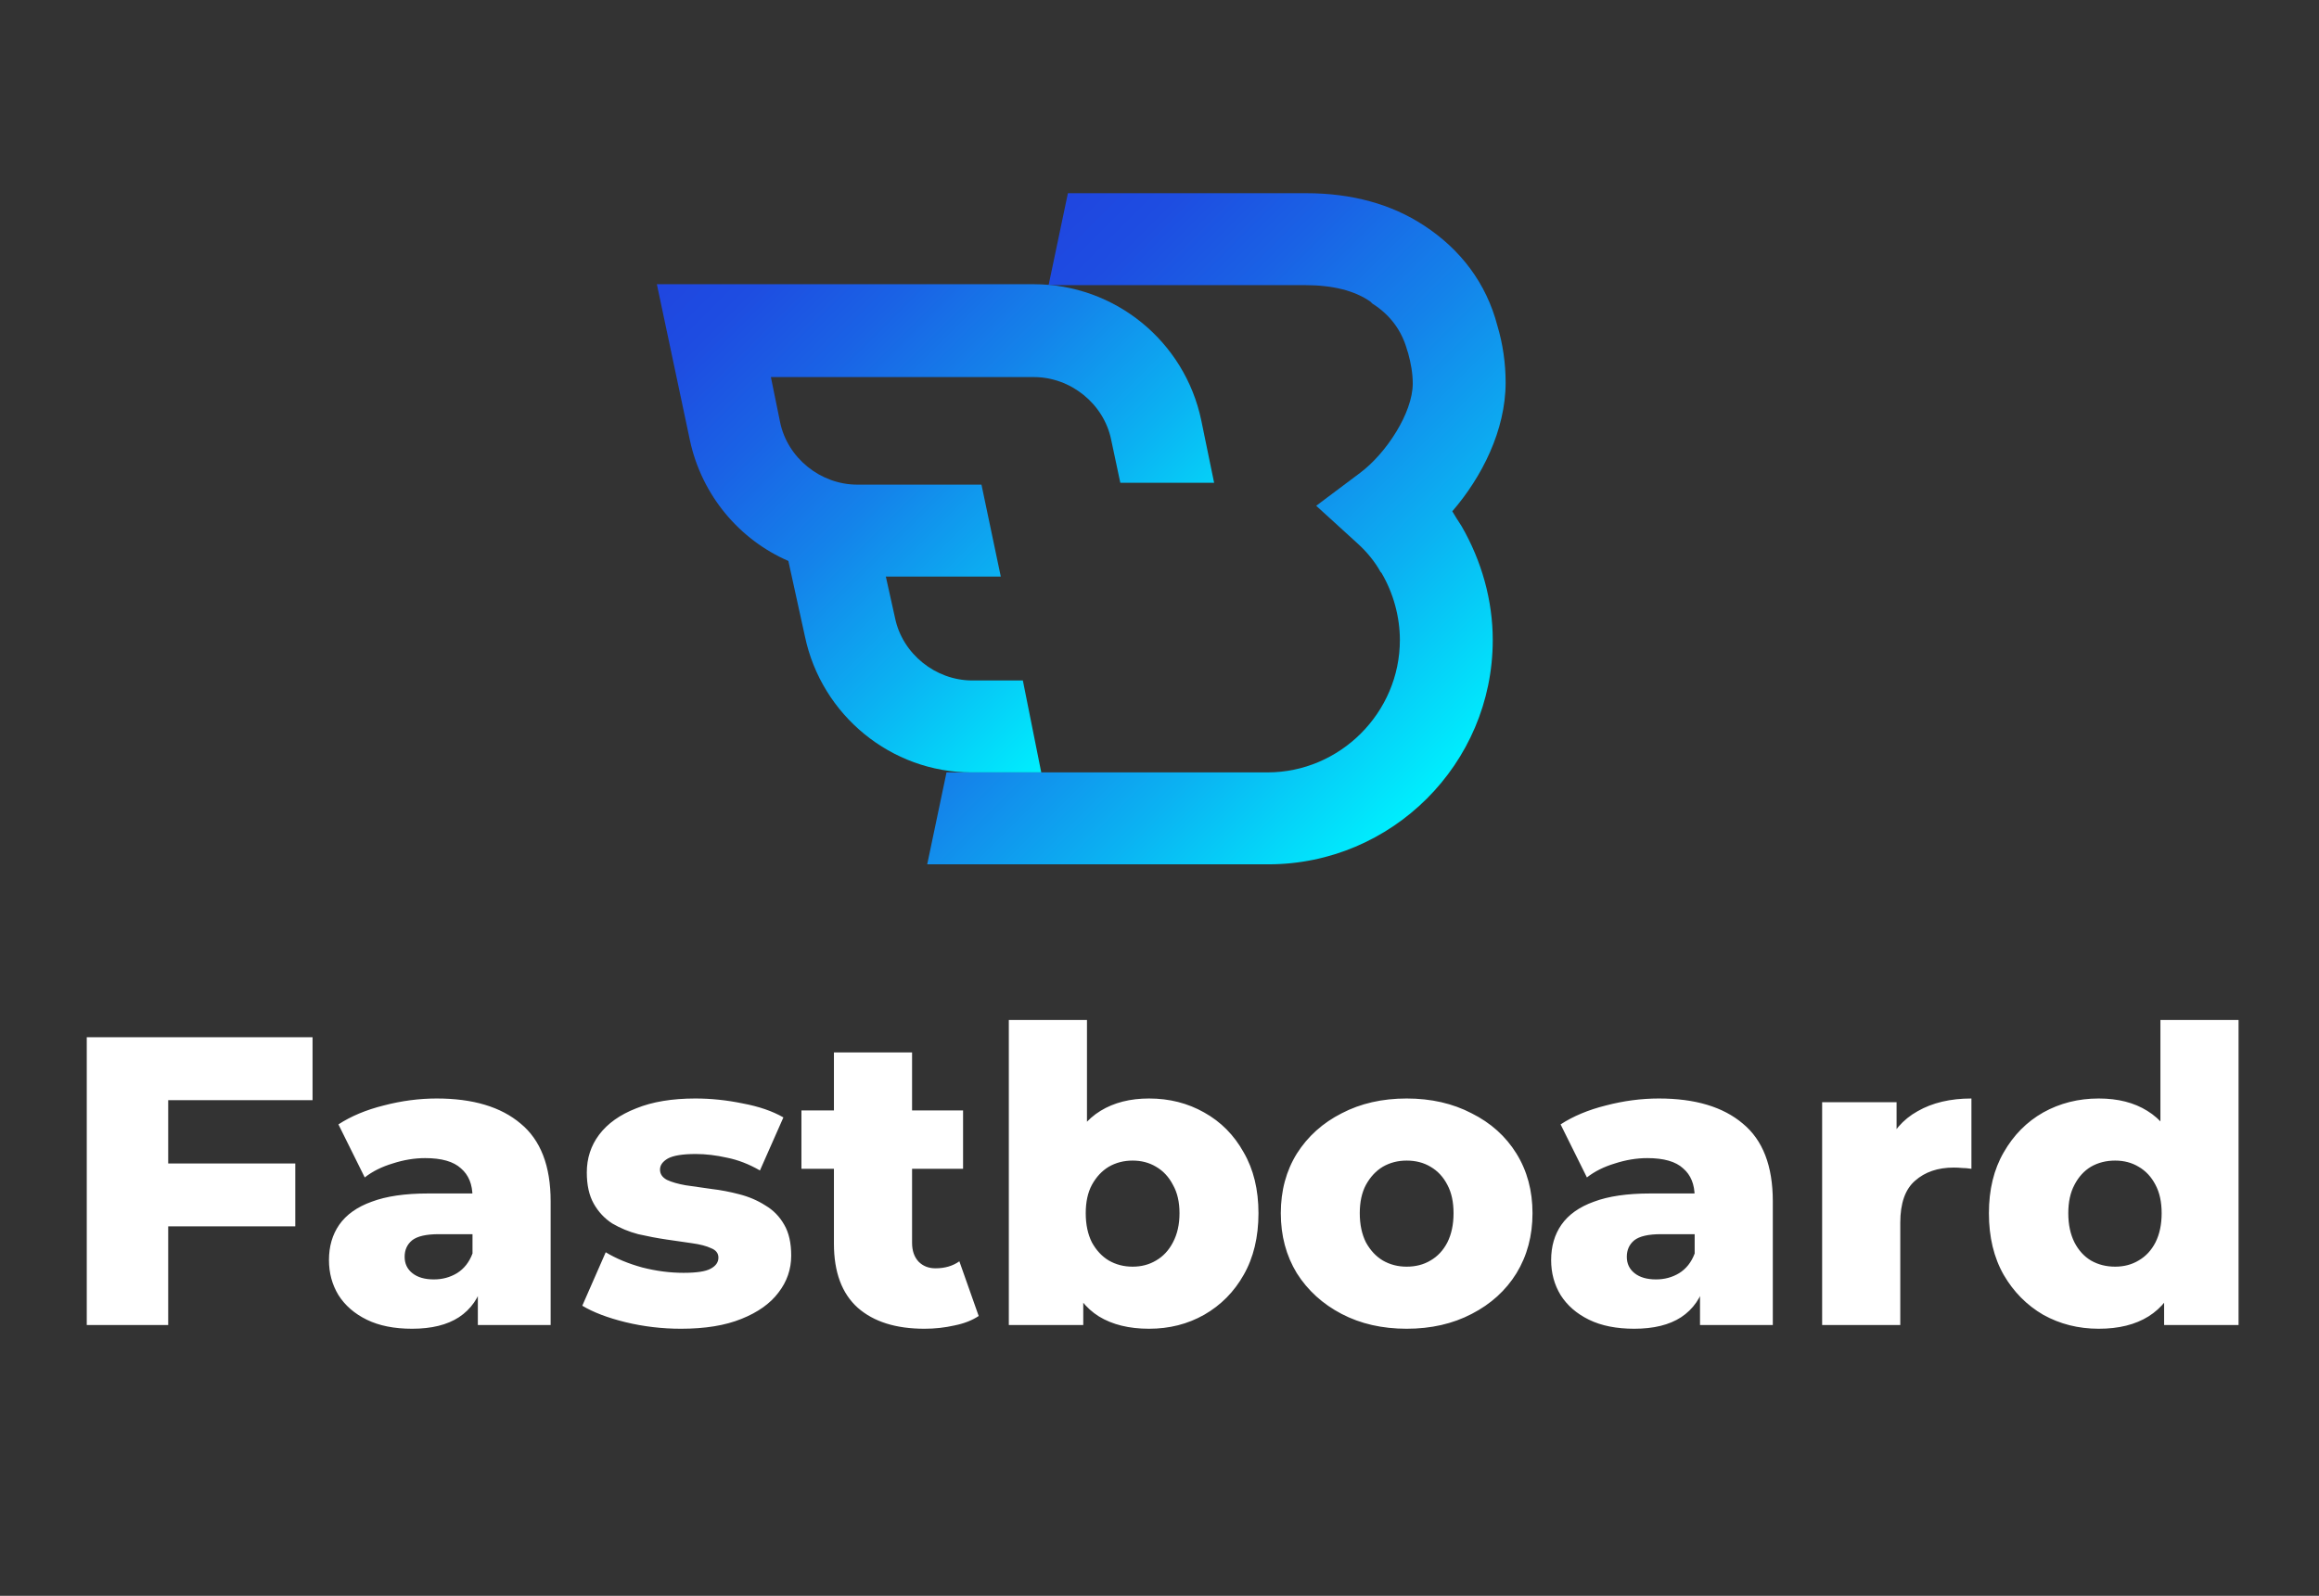 <?xml version="1.0" encoding="UTF-8"?> <svg xmlns="http://www.w3.org/2000/svg" width="600" height="413" viewBox="0 0 600 413" fill="none"><rect x="0" y="0" width="600" height="413" fill="#333333" stroke="none"/><path d="M375.755 132.322C383.368 123.519 389.554 111.385 389.554 99.013C389.554 94.016 388.84 89.02 387.413 84.261C384.558 73.317 377.896 64.513 368.379 58.327C360.051 52.855 349.821 50 337.924 50H276.302L271.306 73.793H337.687C344.824 73.793 350.534 75.22 354.579 78.075L355.055 78.551C359.576 81.406 362.669 85.451 364.096 90.685L364.334 91.399C365.048 94.016 365.524 96.633 365.524 99.251C365.524 106.864 358.624 117.333 351.962 122.329L340.542 130.894L351.248 140.649C353.628 142.791 355.769 145.408 357.196 148.025L357.434 148.263C360.527 153.497 362.193 159.683 362.193 165.631C362.193 184.428 346.728 199.893 327.932 199.893C326.742 199.893 323.411 199.893 320.08 199.893C316.273 199.893 312.704 199.893 311.277 199.893H244.896L239.899 223.685H311.277C312.704 223.685 316.273 223.685 320.08 223.685C323.649 223.685 326.98 223.685 328.17 223.685C360.051 223.685 386.223 197.751 386.223 165.631C386.223 155.401 383.368 145.17 378.134 136.129C377.182 134.701 376.468 133.512 375.755 132.322Z" fill="url(#paint0_linear_137_295)"></path><path d="M264.645 176.102H251.559C242.042 176.102 233.477 169.202 231.574 159.923L229.194 149.216H258.935L253.939 125.424H221.819C212.302 125.424 203.736 118.524 201.833 109.245L199.454 97.587H267.5C277.017 97.587 285.583 104.486 287.486 113.765L289.865 124.948H314.134L310.803 108.769C306.52 88.308 288.438 73.556 267.5 73.556H169.951L178.516 114.003C181.609 128.279 191.364 139.699 203.974 145.172L208.257 164.681C212.54 185.143 230.622 199.894 251.321 199.894H269.404L264.645 176.102Z" fill="url(#paint1_linear_137_295)"></path><path d="M42.028 301.1H76.398V317.38H42.028V301.1ZM43.518 342.918H22.449V268.432H80.867V284.712H43.518V342.918ZM123.634 342.918V332.171L122.251 329.511V309.719C122.251 306.526 121.258 304.079 119.271 302.376C117.356 300.603 114.27 299.716 110.014 299.716C107.247 299.716 104.445 300.177 101.607 301.1C98.77 301.951 96.358 303.157 94.371 304.717L87.561 290.991C90.825 288.862 94.726 287.231 99.266 286.096C103.877 284.89 108.453 284.287 112.993 284.287C122.357 284.287 129.593 286.451 134.701 290.778C139.879 295.034 142.469 301.738 142.469 310.889V342.918H123.634ZM106.609 343.876C101.997 343.876 98.096 343.096 94.903 341.535C91.711 339.974 89.264 337.846 87.561 335.151C85.93 332.455 85.114 329.44 85.114 326.106C85.114 322.559 86.001 319.508 87.774 316.955C89.618 314.33 92.421 312.343 96.18 310.996C99.94 309.577 104.8 308.867 110.759 308.867H124.379V319.402H113.525C110.262 319.402 107.956 319.934 106.609 320.998C105.332 322.062 104.693 323.481 104.693 325.254C104.693 327.028 105.367 328.447 106.715 329.511C108.063 330.575 109.907 331.107 112.248 331.107C114.447 331.107 116.434 330.575 118.207 329.511C120.052 328.376 121.399 326.673 122.251 324.403L125.017 331.852C123.953 335.824 121.861 338.839 118.739 340.897C115.689 342.883 111.645 343.876 106.609 343.876ZM176.193 343.876C171.298 343.876 166.51 343.309 161.828 342.174C157.216 341.039 153.492 339.62 150.655 337.917L156.72 324.084C159.416 325.716 162.572 327.028 166.19 328.021C169.808 328.943 173.355 329.404 176.831 329.404C180.236 329.404 182.577 329.05 183.854 328.34C185.202 327.631 185.876 326.673 185.876 325.467C185.876 324.332 185.238 323.516 183.961 323.02C182.755 322.452 181.123 322.027 179.066 321.743C177.08 321.459 174.88 321.14 172.469 320.785C170.057 320.431 167.609 319.969 165.126 319.402C162.714 318.764 160.48 317.841 158.422 316.635C156.436 315.358 154.84 313.656 153.634 311.528C152.428 309.399 151.825 306.704 151.825 303.441C151.825 299.752 152.889 296.488 155.017 293.651C157.216 290.742 160.409 288.472 164.594 286.841C168.78 285.138 173.887 284.287 179.917 284.287C183.961 284.287 188.04 284.712 192.154 285.564C196.34 286.344 199.851 287.55 202.689 289.182L196.623 302.909C193.786 301.277 190.948 300.177 188.111 299.61C185.273 298.971 182.577 298.652 180.024 298.652C176.618 298.652 174.207 299.042 172.788 299.823C171.44 300.603 170.766 301.561 170.766 302.696C170.766 303.831 171.369 304.717 172.575 305.356C173.781 305.923 175.377 306.385 177.363 306.739C179.421 307.023 181.655 307.342 184.067 307.697C186.479 307.981 188.891 308.442 191.303 309.08C193.786 309.719 196.02 310.676 198.007 311.953C200.064 313.159 201.696 314.826 202.902 316.955C204.108 319.012 204.711 321.672 204.711 324.935C204.711 328.482 203.611 331.675 201.412 334.512C199.284 337.35 196.091 339.62 191.835 341.322C187.65 343.025 182.436 343.876 176.193 343.876ZM239.174 343.876C231.796 343.876 226.05 342.067 221.936 338.449C217.821 334.76 215.764 329.227 215.764 321.849V272.369H235.982V321.637C235.982 323.694 236.549 325.325 237.684 326.531C238.819 327.666 240.273 328.234 242.047 328.234C244.459 328.234 246.516 327.631 248.219 326.425L253.22 340.577C251.517 341.712 249.425 342.528 246.942 343.025C244.459 343.592 241.87 343.876 239.174 343.876ZM207.357 302.483V287.373H249.176V302.483H207.357ZM297.302 343.876C292.123 343.876 287.796 342.812 284.32 340.684C280.915 338.556 278.361 335.292 276.658 330.894C274.956 326.496 274.104 320.856 274.104 313.975C274.104 307.236 274.991 301.667 276.765 297.269C278.609 292.871 281.269 289.607 284.745 287.479C288.221 285.351 292.407 284.287 297.302 284.287C302.551 284.287 307.304 285.493 311.561 287.905C315.888 290.317 319.293 293.757 321.776 298.226C324.33 302.625 325.607 307.874 325.607 313.975C325.607 320.147 324.33 325.467 321.776 329.937C319.293 334.335 315.888 337.775 311.561 340.258C307.304 342.67 302.551 343.876 297.302 343.876ZM261.016 342.918V263.963H281.234V294.928L280.17 313.975L280.276 333.022V342.918H261.016ZM293.045 327.808C295.315 327.808 297.337 327.276 299.111 326.212C300.955 325.148 302.409 323.587 303.473 321.53C304.609 319.402 305.176 316.884 305.176 313.975C305.176 311.067 304.609 308.619 303.473 306.633C302.409 304.576 300.955 303.015 299.111 301.951C297.337 300.887 295.315 300.355 293.045 300.355C290.775 300.355 288.718 300.887 286.874 301.951C285.1 303.015 283.646 304.576 282.511 306.633C281.447 308.619 280.915 311.067 280.915 313.975C280.915 316.884 281.447 319.402 282.511 321.53C283.646 323.587 285.1 325.148 286.874 326.212C288.718 327.276 290.775 327.808 293.045 327.808ZM363.947 343.876C357.634 343.876 352.029 342.599 347.135 340.045C342.24 337.492 338.374 333.98 335.536 329.511C332.769 324.971 331.386 319.792 331.386 313.975C331.386 308.158 332.769 303.015 335.536 298.546C338.374 294.077 342.24 290.6 347.135 288.118C352.029 285.564 357.634 284.287 363.947 284.287C370.261 284.287 375.865 285.564 380.76 288.118C385.726 290.6 389.592 294.077 392.359 298.546C395.125 303.015 396.509 308.158 396.509 313.975C396.509 319.792 395.125 324.971 392.359 329.511C389.592 333.98 385.726 337.492 380.76 340.045C375.865 342.599 370.261 343.876 363.947 343.876ZM363.947 327.808C366.288 327.808 368.346 327.276 370.119 326.212C371.963 325.148 373.418 323.587 374.482 321.53C375.546 319.402 376.078 316.884 376.078 313.975C376.078 311.067 375.546 308.619 374.482 306.633C373.418 304.576 371.963 303.015 370.119 301.951C368.346 300.887 366.288 300.355 363.947 300.355C361.677 300.355 359.62 300.887 357.776 301.951C356.002 303.015 354.548 304.576 353.413 306.633C352.349 308.619 351.817 311.067 351.817 313.975C351.817 316.884 352.349 319.402 353.413 321.53C354.548 323.587 356.002 325.148 357.776 326.212C359.62 327.276 361.677 327.808 363.947 327.808ZM439.849 342.918V332.171L438.465 329.511V309.719C438.465 306.526 437.472 304.079 435.486 302.376C433.571 300.603 430.485 299.716 426.228 299.716C423.462 299.716 420.66 300.177 417.822 301.1C414.984 301.951 412.573 303.157 410.586 304.717L403.776 290.991C407.039 288.862 410.941 287.231 415.481 286.096C420.092 284.89 424.668 284.287 429.208 284.287C438.572 284.287 445.808 286.451 450.915 290.778C456.094 295.034 458.683 301.738 458.683 310.889V342.918H439.849ZM422.823 343.876C418.212 343.876 414.311 343.096 411.118 341.535C407.926 339.974 405.479 337.846 403.776 335.151C402.144 332.455 401.329 329.44 401.329 326.106C401.329 322.559 402.215 319.508 403.989 316.955C405.833 314.33 408.635 312.343 412.395 310.996C416.155 309.577 421.014 308.867 426.973 308.867H440.594V319.402H429.74C426.477 319.402 424.171 319.934 422.823 320.998C421.546 322.062 420.908 323.481 420.908 325.254C420.908 327.028 421.582 328.447 422.93 329.511C424.278 330.575 426.122 331.107 428.463 331.107C430.662 331.107 432.648 330.575 434.422 329.511C436.266 328.376 437.614 326.673 438.465 324.403L441.232 331.852C440.168 335.824 438.075 338.839 434.954 340.897C431.904 342.883 427.86 343.876 422.823 343.876ZM471.445 342.918V285.245H490.705V302.057L487.832 297.269C489.535 292.941 492.301 289.714 496.132 287.586C499.963 285.386 504.609 284.287 510.072 284.287V302.483C509.149 302.341 508.334 302.27 507.624 302.27C506.986 302.199 506.276 302.164 505.496 302.164C501.381 302.164 498.047 303.299 495.493 305.569C492.94 307.768 491.663 311.386 491.663 316.423V342.918H471.445ZM543.008 343.876C537.758 343.876 532.97 342.67 528.642 340.258C524.386 337.775 520.981 334.335 518.427 329.937C515.873 325.467 514.596 320.147 514.596 313.975C514.596 307.874 515.873 302.625 518.427 298.226C520.981 293.757 524.386 290.317 528.642 287.905C532.97 285.493 537.758 284.287 543.008 284.287C547.974 284.287 552.159 285.351 555.564 287.479C559.04 289.607 561.665 292.871 563.438 297.269C565.212 301.667 566.099 307.236 566.099 313.975C566.099 320.856 565.247 326.496 563.545 330.894C561.842 335.292 559.288 338.556 555.883 340.684C552.478 342.812 548.186 343.876 543.008 343.876ZM547.264 327.808C549.534 327.808 551.556 327.276 553.329 326.212C555.174 325.148 556.628 323.587 557.692 321.53C558.756 319.402 559.288 316.884 559.288 313.975C559.288 311.067 558.756 308.619 557.692 306.633C556.628 304.576 555.174 303.015 553.329 301.951C551.556 300.887 549.534 300.355 547.264 300.355C544.923 300.355 542.83 300.887 540.986 301.951C539.212 303.015 537.794 304.576 536.73 306.633C535.665 308.619 535.133 311.067 535.133 313.975C535.133 316.884 535.665 319.402 536.73 321.53C537.794 323.587 539.212 325.148 540.986 326.212C542.83 327.276 544.923 327.808 547.264 327.808ZM559.927 342.918V333.022L560.033 313.975L558.969 294.928V263.963H579.187V342.918H559.927Z" fill="white"></path><defs><linearGradient id="paint0_linear_137_295" x1="369.697" y1="205.794" x2="245.159" y2="81.256" gradientUnits="userSpaceOnUse"><stop stop-color="#00EFFD"></stop><stop offset="0.011" stop-color="#00ECFD"></stop><stop offset="0.268" stop-color="#0BB2F2"></stop><stop offset="0.504" stop-color="#1483EA"></stop><stop offset="0.712" stop-color="#1A62E5"></stop><stop offset="0.885" stop-color="#1E4DE1"></stop><stop offset="1" stop-color="#1F46E0"></stop></linearGradient><linearGradient id="paint1_linear_137_295" x1="296.067" y1="173.283" x2="183.154" y2="60.37" gradientUnits="userSpaceOnUse"><stop stop-color="#00EFFD"></stop><stop offset="0.011" stop-color="#00ECFD"></stop><stop offset="0.268" stop-color="#0BB2F2"></stop><stop offset="0.504" stop-color="#1483EA"></stop><stop offset="0.712" stop-color="#1A62E5"></stop><stop offset="0.885" stop-color="#1E4DE1"></stop><stop offset="1" stop-color="#1F46E0"></stop></linearGradient></defs></svg> 